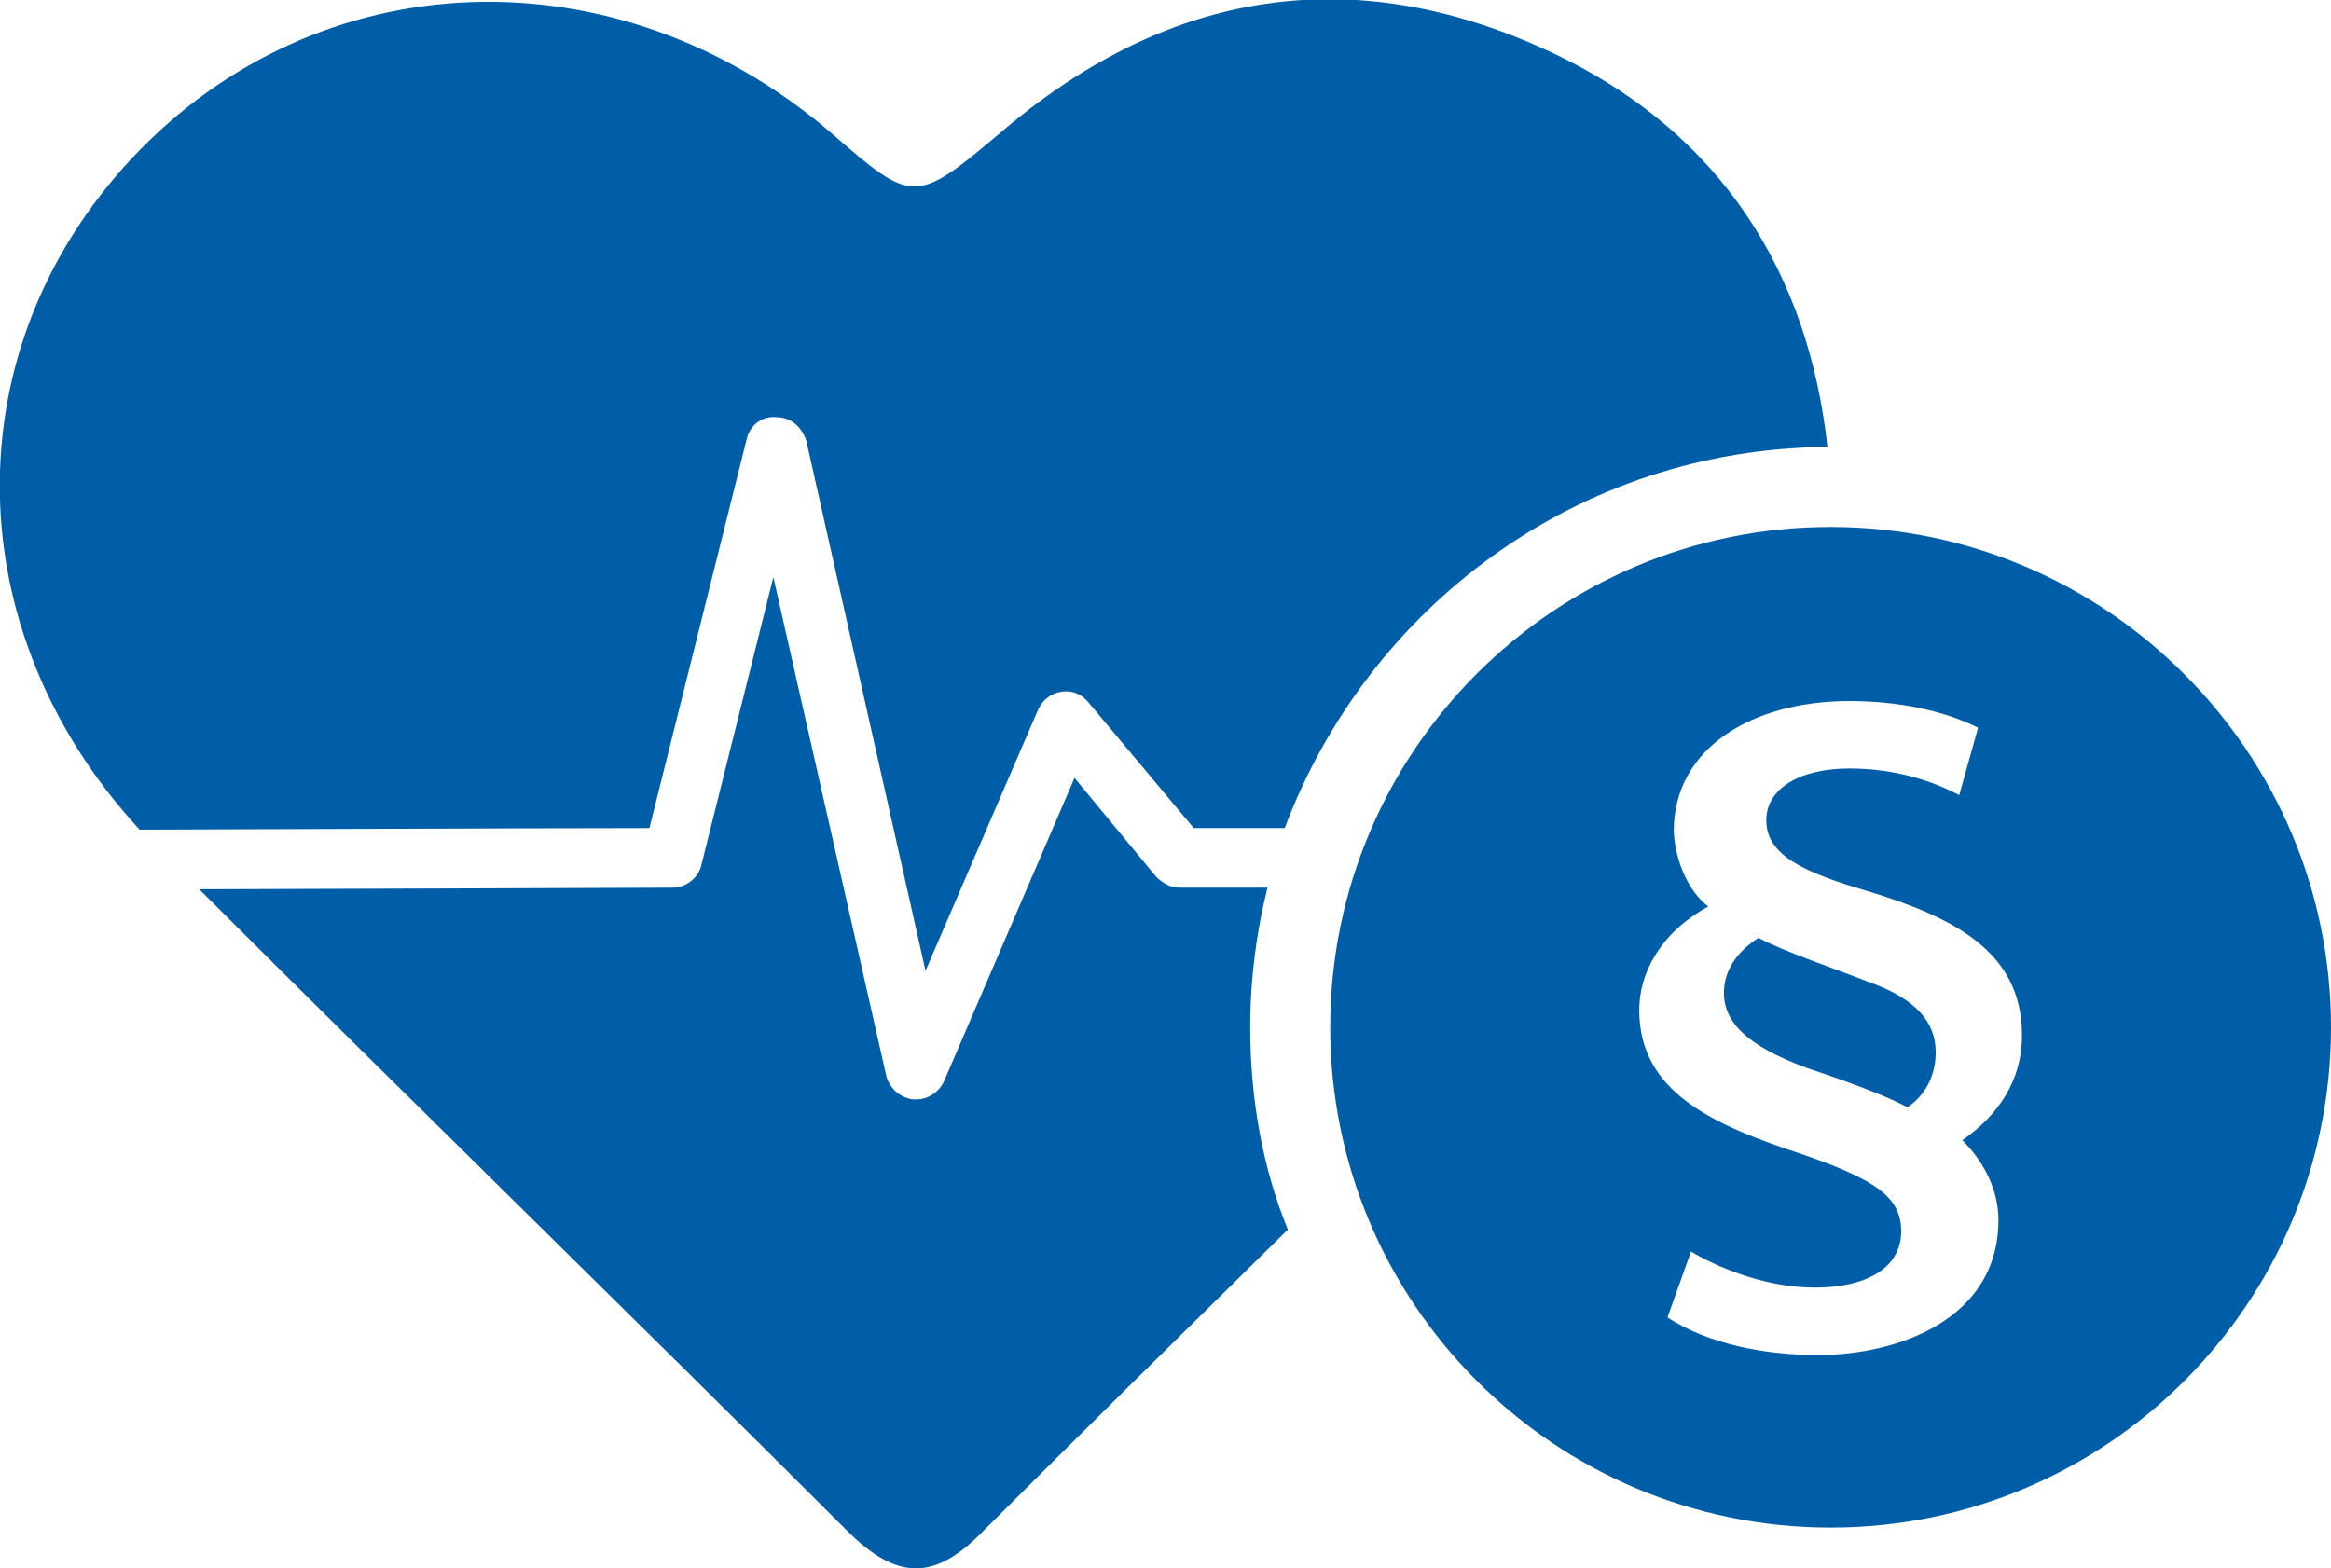 <?xml version="1.0" encoding="utf-8"?>
<!-- Generator: Adobe Illustrator 21.1.0, SVG Export Plug-In . SVG Version: 6.00 Build 0)  -->
<svg version="1.1" id="Ebene_1" xmlns="http://www.w3.org/2000/svg" xmlns:xlink="http://www.w3.org/1999/xlink" x="0px" y="0px"
	 width="148.6px" height="100px" viewBox="0 0 148.6 100" enable-background="new 0 0 148.6 100" xml:space="preserve">
<path fill="#005EA8" d="M116.7,33.6c-17.6,0-31.9,14.3-31.9,31.9s14.3,31.9,31.9,31.9s31.9-14.3,31.9-31.9
	C148.6,48,134.3,33.6,116.7,33.6z M127.4,77.8c0,6.3-6.4,8.6-11.5,8.6c-3.4,0-7-0.7-9.6-2.4l1.5-4.2c1.5,0.9,4.6,2.3,7.9,2.3
	c3.2,0,5.5-1.2,5.5-3.6c0-2.2-1.7-3.3-6.3-4.9c-5.8-1.9-10.4-4-10.4-9.2c0-2.3,1.3-4.9,4.4-6.6c-1.2-0.9-2.1-2.8-2.2-4.8
	c0-5.3,5-8.3,11.2-8.3c3.1,0,6,0.6,8.2,1.7l-1.2,4.3c-1.5-0.8-3.9-1.7-7-1.7c-3.2,0-5.3,1.3-5.3,3.3c0,2.2,2.3,3.3,6.4,4.5
	c5.6,1.7,9.9,3.9,9.9,9.2c0,2.9-1.5,5.1-3.8,6.7C126,73.6,127.4,75.4,127.4,77.8z"/>
<path fill="#005EA8" d="M119.1,62.6c-2.3-0.9-5.3-1.9-7-2.8c-1.4,0.9-2.2,2.1-2.2,3.5c0,1.9,1.5,3.4,5.3,4.8
	c2.7,0.9,5.1,1.8,6.4,2.5c1.2-0.8,1.8-2.1,1.8-3.5C123.4,65.2,122.2,63.7,119.1,62.6z"/>
<path fill="#005EA8" d="M79.7,65.5c0-3.1,0.4-6.1,1.1-8.9h-5.6c-0.6,0-1.1-0.3-1.5-0.7l-5.2-6.3l-8.3,19.3c-0.3,0.7-1,1.2-1.8,1.2
	c-0.1,0-0.1,0-0.2,0c-0.8-0.1-1.5-0.7-1.7-1.5l-7.2-31.8l-4.6,18.4c-0.2,0.8-1,1.4-1.8,1.4c0,0-27.2,0.1-30.2,0.1
	C26.4,70.4,40.3,83.9,54,97.6c3.2,3.2,5.6,3.2,8.7,0c6.4-6.4,12.9-12.8,19.4-19.2C80.5,74.5,79.7,70.1,79.7,65.5z"/>
<path fill="#005EA8" d="M116.5,28.5c-1.2-10.9-6.6-20.1-17.9-25.3c-12.4-5.7-24-3.8-34.4,4.9c-5.9,5-5.9,5-11.3,0.3
	C39.3-3.2,20.3-2.6,8.4,10.1C-3,22.3-2.8,40.2,8.9,52.9c1.3,0,25.7-0.1,32.5-0.1L47.6,28c0.2-0.9,1-1.5,1.9-1.4
	c0.9,0,1.6,0.6,1.9,1.5L59,61.9l7.2-16.7c0.3-0.6,0.8-1,1.5-1.1s1.3,0.2,1.7,0.7l6.7,8h5.8C87.2,38.7,100.6,28.6,116.5,28.5z"/>
</svg>
